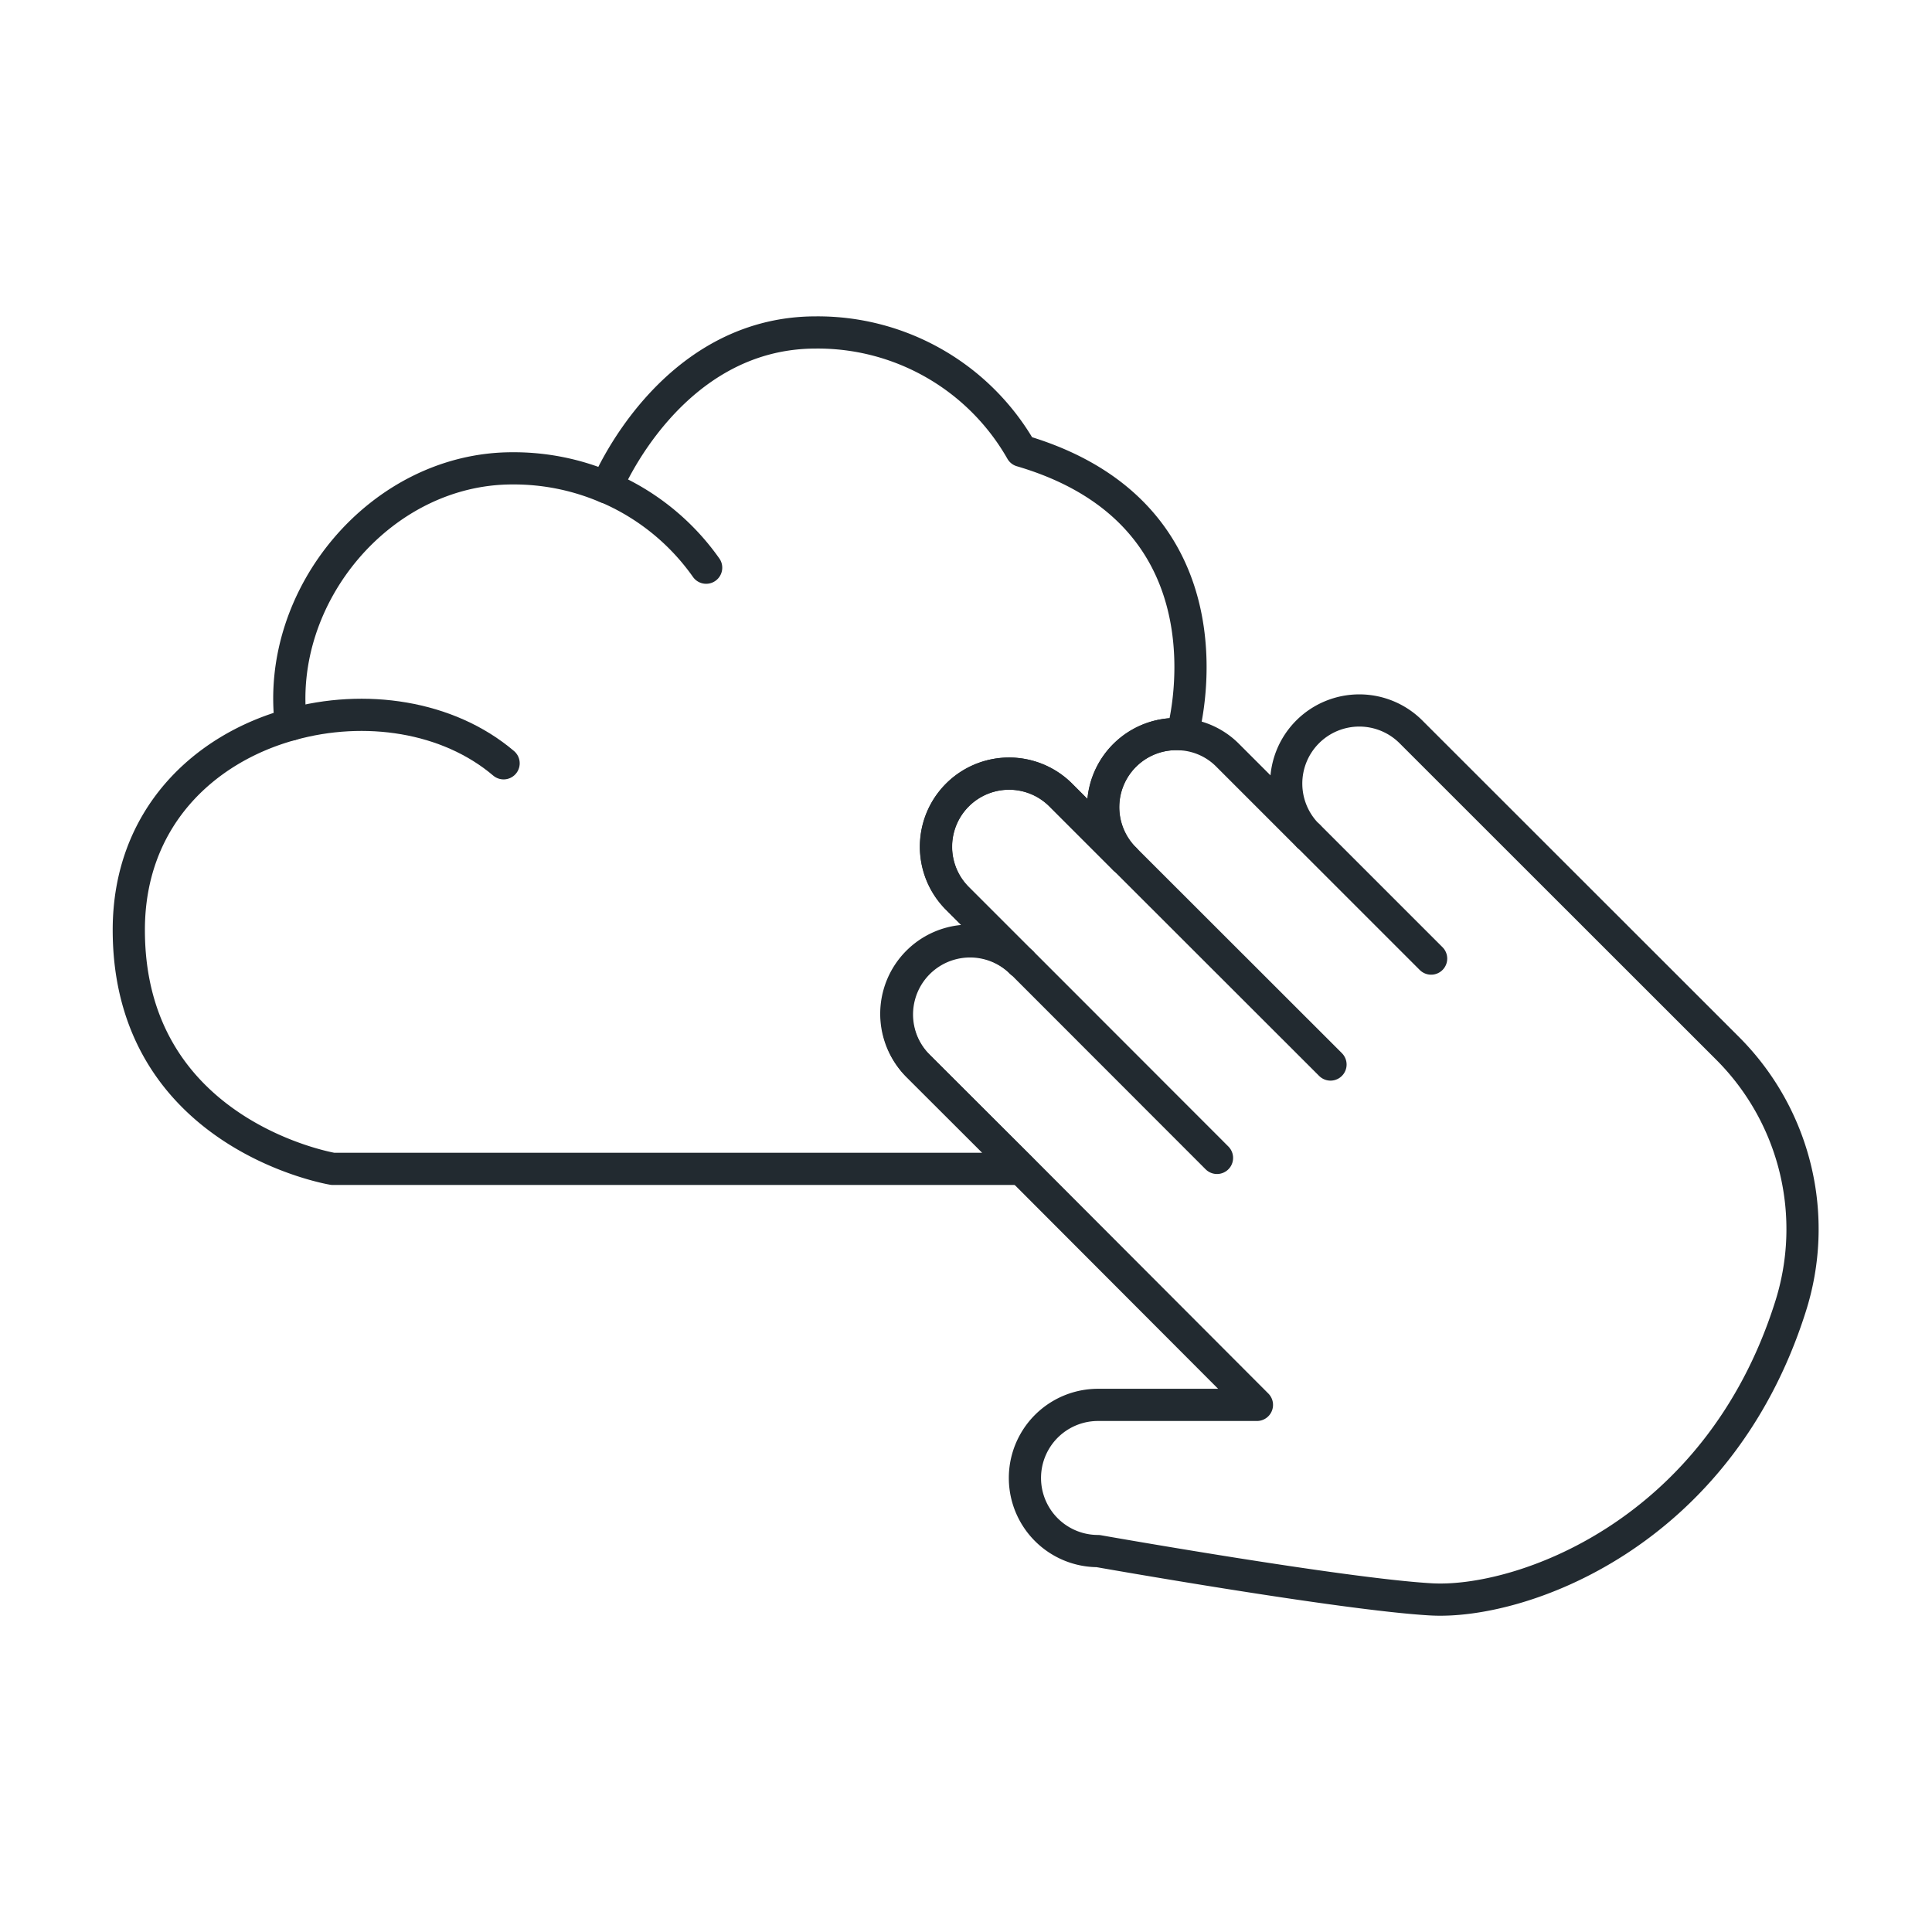 <svg id="Layer_1" data-name="Layer 1" xmlns="http://www.w3.org/2000/svg" viewBox="0 0 120 120"><defs><style>.cls-1{fill:none;stroke:#222a30;stroke-linecap:round;stroke-linejoin:round;stroke-width:2px;}</style></defs><line class="cls-1" x1="82.64" y1="66.12" x2="69.85" y2="53.34"/><line class="cls-1" x1="88.89" y1="59.54" x2="81.27" y2="51.92"/><line class="cls-1" x1="75.59" y1="71.92" x2="63.44" y2="59.76"/><path class="cls-1" d="M111.19,81.22c-4.51,14.16-16.8,18.43-22.3,18.12s-20.69-3-20.69-3a4.54,4.54,0,0,1,0-9.08h9.87L63.44,72.6,57,66.18a4.54,4.54,0,0,1,6.42-6.42l-4-4a4.54,4.54,0,0,1,6.42-6.42l4,4a4.54,4.54,0,0,1,3.59-7.73,4.44,4.44,0,0,1,2.83,1.31l5,5a4.54,4.54,0,1,1,6.42-6.42L107.3,65.11A15.87,15.87,0,0,1,111.19,81.22Z"/><path class="cls-1" d="M18.07,45c4.58-1.28,9.75-.53,13.21,2.41"/><path class="cls-1" d="M37.67,30.26a14.52,14.52,0,0,1,6.19,5"/><path class="cls-1" d="M73.44,45.61a4.54,4.54,0,0,0-3.59,7.73l-4-4a4.54,4.54,0,0,0-6.42,6.42l4,4A4.54,4.54,0,0,0,57,66.18l6.42,6.42H20.67S8,70.51,8,57.76C8,50.84,12.64,46.49,18.07,45c-1-8,5.6-15.91,13.75-15.91a14.63,14.63,0,0,1,5.85,1.18s3.9-9.62,13-9.62A14.55,14.55,0,0,1,63.44,28C77.34,32.08,73.44,45.61,73.44,45.61Z"/></svg>